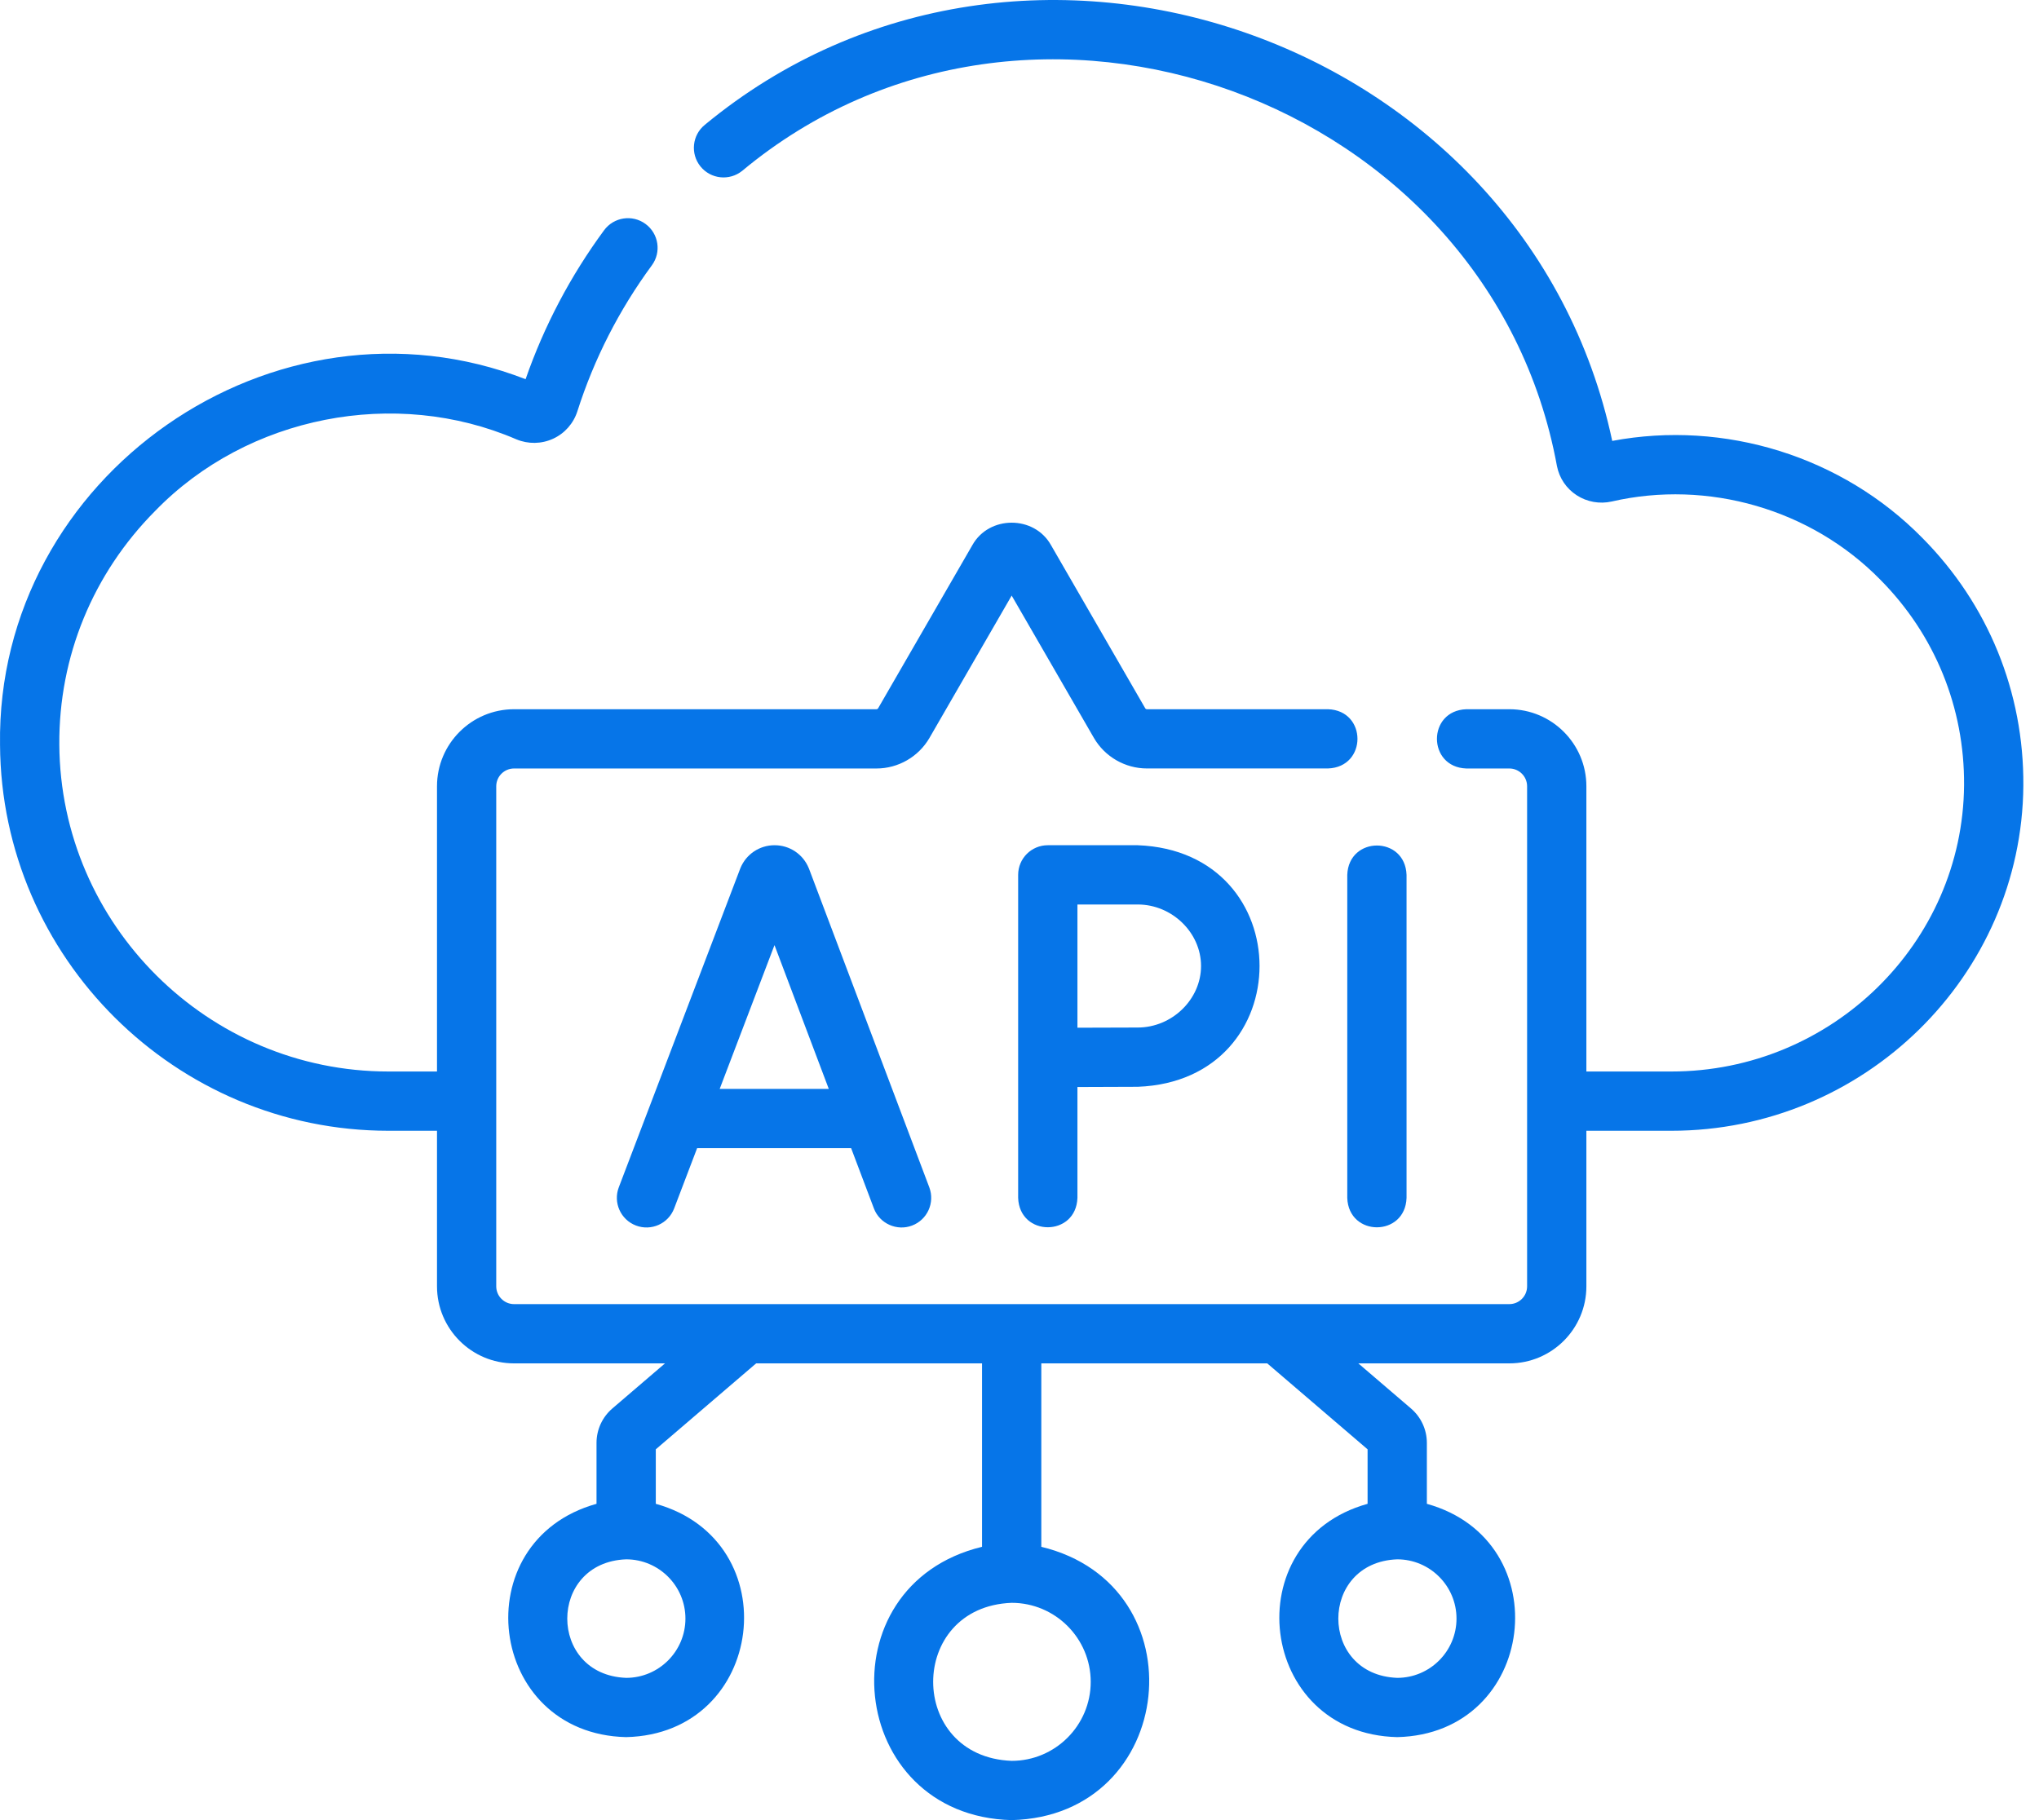 <svg width="56" height="50" viewBox="0 0 56 50" fill="none" xmlns="http://www.w3.org/2000/svg">
<path d="M52.796 14.777C50.595 12.536 47.364 11.533 44.279 12.112C41.921 1.032 28.113 -3.805 19.36 3.427C19.01 3.709 18.955 4.222 19.238 4.572C19.52 4.921 20.032 4.976 20.383 4.694C28.273 -1.876 40.912 2.709 42.761 12.804C42.827 13.136 43.019 13.421 43.303 13.605C43.585 13.789 43.935 13.851 44.264 13.777C46.906 13.169 49.742 13.986 51.641 15.924C53.14 17.434 53.957 19.439 53.942 21.568C53.909 25.906 50.304 29.435 45.905 29.435H43.569V21.599C43.569 20.432 42.62 19.483 41.453 19.483H40.273C39.195 19.52 39.196 21.074 40.273 21.111H41.453C41.722 21.111 41.941 21.33 41.941 21.599V35.337C41.941 35.606 41.722 35.825 41.453 35.825H14.118C13.849 35.825 13.629 35.606 13.629 35.337V21.599C13.629 21.33 13.849 21.111 14.118 21.111H24.071C24.669 21.111 25.228 20.789 25.528 20.27L27.785 16.361L30.043 20.27C30.343 20.788 30.901 21.11 31.499 21.11H36.474C37.552 21.073 37.551 19.519 36.474 19.483H31.499C31.48 19.483 31.462 19.472 31.452 19.455L28.865 14.975C28.406 14.153 27.164 14.153 26.705 14.976L24.119 19.454C24.109 19.472 24.091 19.483 24.071 19.483H14.118C12.951 19.483 12.002 20.432 12.002 21.599V29.435H10.667C5.714 29.435 1.66 25.406 1.629 20.454C1.614 18.038 2.55 15.758 4.264 14.033C6.799 11.422 10.855 10.634 14.18 12.068C14.504 12.204 14.872 12.199 15.191 12.052C15.508 11.907 15.75 11.633 15.857 11.299C16.316 9.86 17.004 8.511 17.902 7.29C18.169 6.928 18.091 6.418 17.729 6.152C17.367 5.885 16.858 5.963 16.591 6.325C15.668 7.579 14.944 8.954 14.435 10.417C7.539 7.741 -0.109 13.072 0.001 20.465C0.037 26.308 4.822 31.063 10.667 31.063H12.002V35.337C12.002 36.504 12.951 37.453 14.118 37.453H18.264L16.82 38.69C16.542 38.928 16.383 39.273 16.383 39.638V41.311C12.733 42.328 13.367 47.632 17.197 47.72C21.028 47.632 21.661 42.328 18.011 41.311V39.814L20.767 37.453H26.971V42.492C22.592 43.55 23.238 49.888 27.786 50C32.334 49.887 32.978 43.549 28.599 42.492V37.453H34.804L37.56 39.814V41.311C33.91 42.328 34.544 47.632 38.374 47.72C42.205 47.632 42.837 42.328 39.188 41.311V39.638C39.188 39.273 39.028 38.928 38.751 38.691L37.306 37.453H41.453C42.62 37.453 43.569 36.504 43.569 35.337V31.063H45.905C51.195 31.063 55.531 26.809 55.57 21.58C55.588 19.014 54.603 16.598 52.796 14.777ZM18.825 44.464C18.825 45.362 18.095 46.092 17.197 46.092C15.04 46.01 15.041 42.917 17.197 42.836C18.095 42.836 18.825 43.566 18.825 44.464ZM29.956 46.202C29.956 47.398 28.982 48.372 27.785 48.372C24.91 48.263 24.91 44.139 27.785 44.031C28.982 44.031 29.956 45.005 29.956 46.202ZM40.002 44.464C40.002 45.362 39.271 46.092 38.374 46.092C36.217 46.01 36.217 42.917 38.374 42.836C39.271 42.836 40.002 43.566 40.002 44.464Z" fill="#0675E8"/>
<path d="M22.221 23.87C22.218 23.863 22.215 23.855 22.212 23.848C22.055 23.465 21.686 23.218 21.272 23.219C20.859 23.219 20.49 23.467 20.334 23.85C20.331 23.856 20.329 23.862 20.327 23.868L16.995 32.616C16.835 33.036 17.046 33.506 17.466 33.666C17.886 33.826 18.356 33.616 18.516 33.195L19.146 31.541H23.376L24 33.193C24.158 33.618 24.639 33.825 25.049 33.667C25.469 33.509 25.681 33.039 25.523 32.618L22.221 23.87ZM19.766 29.913L21.271 25.963L22.762 29.913H19.766Z" fill="#0675E8"/>
<path d="M37.002 32.907C37.039 33.985 38.593 33.984 38.63 32.907V24.035C38.593 22.957 37.039 22.958 37.002 24.035V32.907Z" fill="#0675E8"/>
<path d="M28.777 23.219C28.327 23.219 27.963 23.583 27.963 24.033V32.906C28 33.983 29.554 33.983 29.591 32.906V29.861C30.152 29.858 30.869 29.855 31.247 29.855C35.709 29.687 35.707 23.386 31.247 23.219H28.777V23.219ZM32.986 26.537C32.986 27.453 32.19 28.227 31.247 28.227C30.924 28.227 30.156 28.229 29.591 28.232V24.847H31.247C32.19 24.847 32.986 25.621 32.986 26.537Z" fill="#0675E8"/>
</svg>
